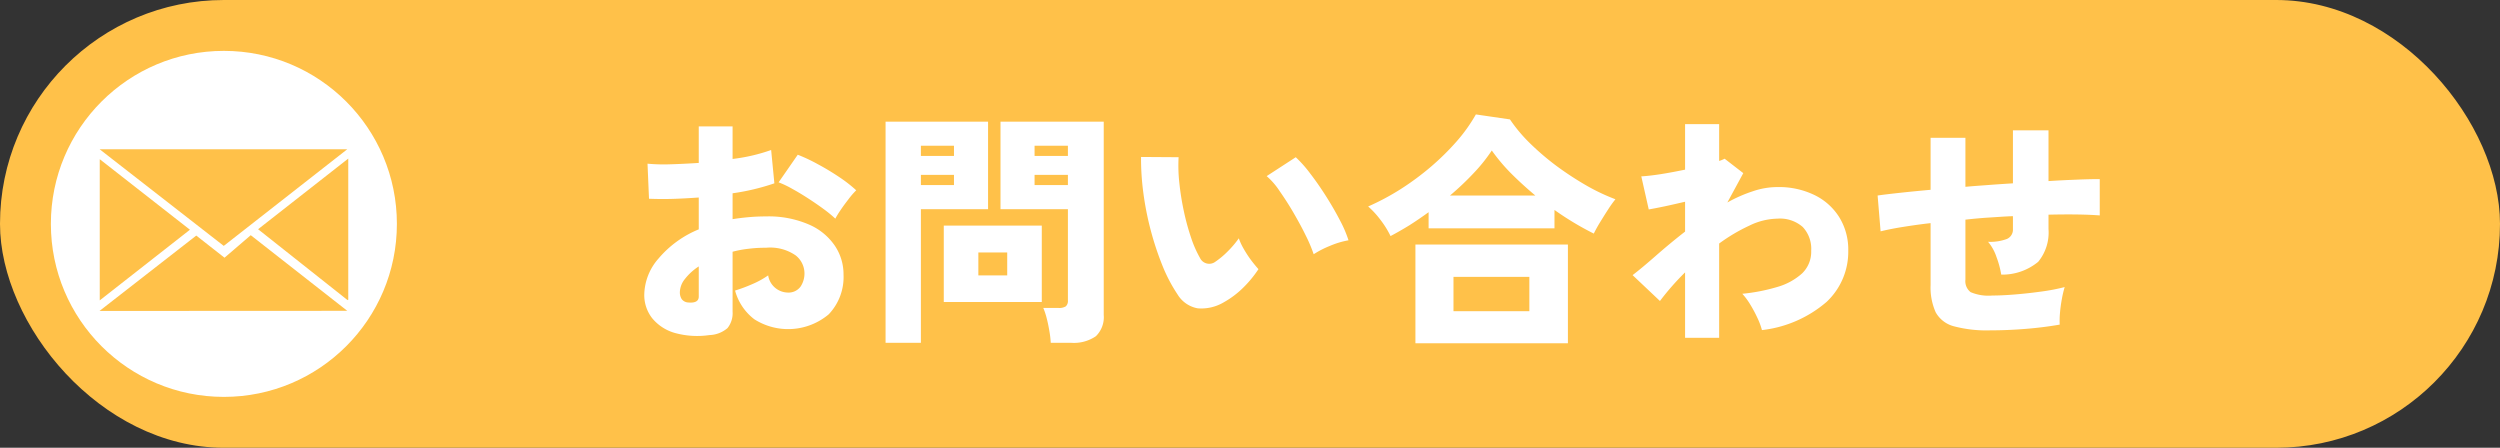 <svg id="mail" xmlns="http://www.w3.org/2000/svg" width="201" height="36" viewBox="0 0 201 36">
  <rect x="0" y="0" width="201" height="36" fill="#333333" stroke="none"/>
  <defs>
    <style>
      .cls-1, .cls-4 {
        fill: #ffc149;
      }

      .cls-2, .cls-3 {
        fill: #fff;
      }

      .cls-2, .cls-4 {
        fill-rule: evenodd;
      }
    </style>
  </defs>
  <rect id="長方形_6" data-name="長方形 6" class="cls-1" width="201" height="36" rx="18" ry="18"/>
  <path id="お問い合わせ" class="cls-2" d="M1257.49,1089.38a1.914,1.914,0,0,0,.41-1.32v-4.82a8.666,8.666,0,0,1,1.29-.24,10.5,10.5,0,0,1,1.39-.08,3.6,3.6,0,0,1,2.4.62,1.854,1.854,0,0,1,.7,1.44,1.9,1.9,0,0,1-.32,1.07,1.2,1.2,0,0,1-1.06.47,1.628,1.628,0,0,1-1.54-1.38,6.979,6.979,0,0,1-1.29.71,12.818,12.818,0,0,1-1.37.51,4.294,4.294,0,0,0,1.55,2.31,5.067,5.067,0,0,0,5.98-.4,4.34,4.34,0,0,0,1.19-3.19,4.11,4.11,0,0,0-.71-2.34,4.812,4.812,0,0,0-2.1-1.7,8.142,8.142,0,0,0-3.43-.64q-0.72,0-1.38.06c-0.44.04-.87,0.09-1.3,0.16v-2.08a18.08,18.08,0,0,0,3.36-.8l-0.26-2.68a14.272,14.272,0,0,1-3.1.72v-2.62h-2.72v2.94c-0.81.05-1.58,0.09-2.31,0.11a14.081,14.081,0,0,1-1.81-.05l0.12,2.82c0.59,0.02,1.22.03,1.9,0.01s1.38-.06,2.1-0.11v2.56a8.391,8.391,0,0,0-3.23,2.34,4.514,4.514,0,0,0-1.15,2.88,3.013,3.013,0,0,0,.64,1.93,3.645,3.645,0,0,0,1.82,1.18,6.733,6.733,0,0,0,2.78.17A2.334,2.334,0,0,0,1257.49,1089.38Zm9.08-9.47c0.19-.29.41-0.58,0.64-0.88a6.4,6.4,0,0,1,.63-0.73,11.211,11.211,0,0,0-1.39-1.08c-0.54-.36-1.1-0.7-1.68-1.01a13.765,13.765,0,0,0-1.63-.77l-1.54,2.22a7.69,7.69,0,0,1,1.11.53c0.42,0.23.85,0.49,1.28,0.77s0.84,0.56,1.22.84a9.717,9.717,0,0,1,.95.78A6.447,6.447,0,0,1,1266.57,1079.91Zm-12.76,7.14a1.008,1.008,0,0,1-.15-0.55,1.757,1.757,0,0,1,.4-1.06,4.488,4.488,0,0,1,1.12-1.02v2.42q0,0.555-.84.48A0.7,0.7,0,0,1,1253.81,1087.05Zm31.29,3.51a3.12,3.12,0,0,0,2.01-.53,2.134,2.134,0,0,0,.63-1.71v-15.54h-8.3v7.04h5.42v7.34a0.583,0.583,0,0,1-.17.47,0.994,0.994,0,0,1-.57.13h-1.24a5.423,5.423,0,0,1,.27.81c0.09,0.34.16,0.69,0.22,1.05a7.58,7.58,0,0,1,.11.94h1.62Zm-12.06,0v-10.74h5.4v-7.04h-8.24v17.78h2.84Zm9.72-3.28v-6.14h-7.88v6.14h7.88Zm-5.1-3.98h2.32v1.84h-2.32v-1.84Zm4.52-6.24h2.68v0.82h-2.68v-0.82Zm0-2.34h2.68v0.82h-2.68v-0.82Zm-9.14,2.34h2.66v0.82h-2.66v-0.82Zm0-2.34h2.66v0.82h-2.66v-0.82Zm25.82,11.5a9.132,9.132,0,0,0,1.32-1.58c-0.17-.19-0.37-0.43-0.59-0.72a9.059,9.059,0,0,1-.6-0.92,4.982,4.982,0,0,1-.39-0.84,7.8,7.8,0,0,1-.9,1.06,6.644,6.644,0,0,1-.98.82,0.822,0.822,0,0,1-1.24-.3,8.952,8.952,0,0,1-.7-1.58,18.862,18.862,0,0,1-.59-2.14,21.3,21.3,0,0,1-.37-2.31,12.375,12.375,0,0,1-.06-2.07l-3.02-.02a20.76,20.76,0,0,0,.18,2.85,24.222,24.222,0,0,0,1.55,5.91,12.62,12.62,0,0,0,1.21,2.3,2.378,2.378,0,0,0,1.62,1.11,3.539,3.539,0,0,0,2.1-.49A7.236,7.236,0,0,0,1298.86,1086.22Zm7.04-3.44a6.778,6.778,0,0,1,1.52-.46,9.509,9.509,0,0,0-.68-1.59c-0.32-.62-0.69-1.26-1.1-1.91s-0.84-1.27-1.27-1.83a10.1,10.1,0,0,0-1.19-1.35l-2.34,1.52a5.724,5.724,0,0,1,1.04,1.2c0.37,0.53.75,1.11,1.12,1.75s0.7,1.24.99,1.84a11.759,11.759,0,0,1,.63,1.49A7.569,7.569,0,0,1,1305.9,1082.78Zm6.42-1.67c0.52-.33,1.03-0.68,1.54-1.05v1.3h10.12v-1.48a23.824,23.824,0,0,0,3.16,1.9c0.15-.3.32-0.61,0.53-0.95s0.42-.68.63-1a8.794,8.794,0,0,1,.58-0.81,16.119,16.119,0,0,1-2.36-1.12,25.59,25.59,0,0,1-2.38-1.56,21.193,21.193,0,0,1-2.13-1.82,12.424,12.424,0,0,1-1.61-1.92l-2.74-.4a12.966,12.966,0,0,1-1.53,2.15,20.392,20.392,0,0,1-2.09,2.06,21.815,21.815,0,0,1-2.45,1.81,19.7,19.7,0,0,1-2.59,1.38,7.076,7.076,0,0,1,1,1.09,7.4,7.4,0,0,1,.8,1.29C1311.29,1081.72,1311.8,1081.43,1312.32,1081.11Zm12.74,9.49v-7.94H1312.8v7.94h12.26Zm-9.2-5.34h6.1v2.76h-6.1v-2.76Zm1.65-8.37a13.153,13.153,0,0,0,1.43-1.79,14.706,14.706,0,0,0,1.55,1.84c0.61,0.61,1.26,1.2,1.95,1.78h-6.86A22.689,22.689,0,0,0,1317.51,1076.89Zm19.71,13.27v-7.58a14.075,14.075,0,0,1,2.43-1.44,5.315,5.315,0,0,1,2.25-.56,2.772,2.772,0,0,1,2.04.67,2.559,2.559,0,0,1,.68,1.91,2.411,2.411,0,0,1-.73,1.82,5.036,5.036,0,0,1-1.99,1.09,14.839,14.839,0,0,1-2.82.55,5.289,5.289,0,0,1,.65.88,10.414,10.414,0,0,1,.58,1.09,5.417,5.417,0,0,1,.35.95,9.623,9.623,0,0,0,5.2-2.27,5.525,5.525,0,0,0,1.74-4.11,4.939,4.939,0,0,0-.72-2.69,4.826,4.826,0,0,0-2-1.79,6.539,6.539,0,0,0-2.98-.64,6.154,6.154,0,0,0-1.98.34,11.343,11.343,0,0,0-2.04.9l1.28-2.36-1.5-1.16a2.359,2.359,0,0,1-.44.18v-2.96h-2.74v3.66c-0.69.14-1.36,0.27-2.01,0.37s-1.15.15-1.51,0.17l0.6,2.66c0.33-.06.76-0.14,1.28-0.25s1.07-.24,1.64-0.37v2.4c-0.85.66-1.64,1.32-2.37,1.96s-1.34,1.15-1.85,1.54l2.2,2.08a20.636,20.636,0,0,1,2.02-2.3v5.26h2.74Zm24.67-.72c0.99-.08,1.9-0.2,2.71-0.34a7.327,7.327,0,0,1,.02-0.91,11.3,11.3,0,0,1,.15-1.13,8.5,8.5,0,0,1,.23-0.98,15.587,15.587,0,0,1-1.8.35c-0.71.1-1.42,0.18-2.14,0.24s-1.35.09-1.88,0.09a3.664,3.664,0,0,1-1.74-.27,1.113,1.113,0,0,1-.42-1.01v-4.82c0.63-.07,1.26-0.13,1.91-0.17s1.28-.09,1.91-0.11v1.04a0.816,0.816,0,0,1-.48.79,3.8,3.8,0,0,1-1.52.23,3.74,3.74,0,0,1,.68,1.23,7.473,7.473,0,0,1,.38,1.41,4.524,4.524,0,0,0,2.97-1.03,3.7,3.7,0,0,0,.83-2.63v-1.16c1.71-.04,3.08-0.02,4.12.06v-2.92c-0.45,0-1.04.01-1.75,0.04s-1.5.06-2.37,0.12v-4.08h-2.86v4.26c-0.63.04-1.26,0.08-1.91,0.13s-1.28.09-1.91,0.15v-3.94h-2.8v4.18c-0.89.08-1.71,0.16-2.44,0.24s-1.34.15-1.82,0.22l0.24,2.88c0.49-.12,1.08-0.24,1.77-0.35s1.44-.22,2.25-0.31v4.98a4.881,4.881,0,0,0,.41,2.19,2.349,2.349,0,0,0,1.45,1.12,10.258,10.258,0,0,0,2.96.33Q1360.405,1089.56,1361.89,1089.44Z" transform="translate(-1199 -1063)"/>
  <circle id="楕円形_1" data-name="楕円形 1" class="cls-3" cx="18" cy="18" r="13.91"/>
  <path id="Mail_1" data-name="Mail 1" class="cls-4" d="M1226.94,1087.11v0.01a0.035,0.035,0,0,0-.02.01c-0.01,0-.01-0.02-0.01-0.02h0.01l-7.17-5.68,7.25-5.68v11.36h-0.06ZM1207.01,1075h19.91l-9.93,7.77Zm0.01,0.8h0Zm7.25,5.67-7.25,5.68V1075.8Zm2.78,2.25,2.11-1.81,7.76,6.08L1207,1088l7.78-6.06Z" transform="translate(-1199 -1063)"/>
</svg>
